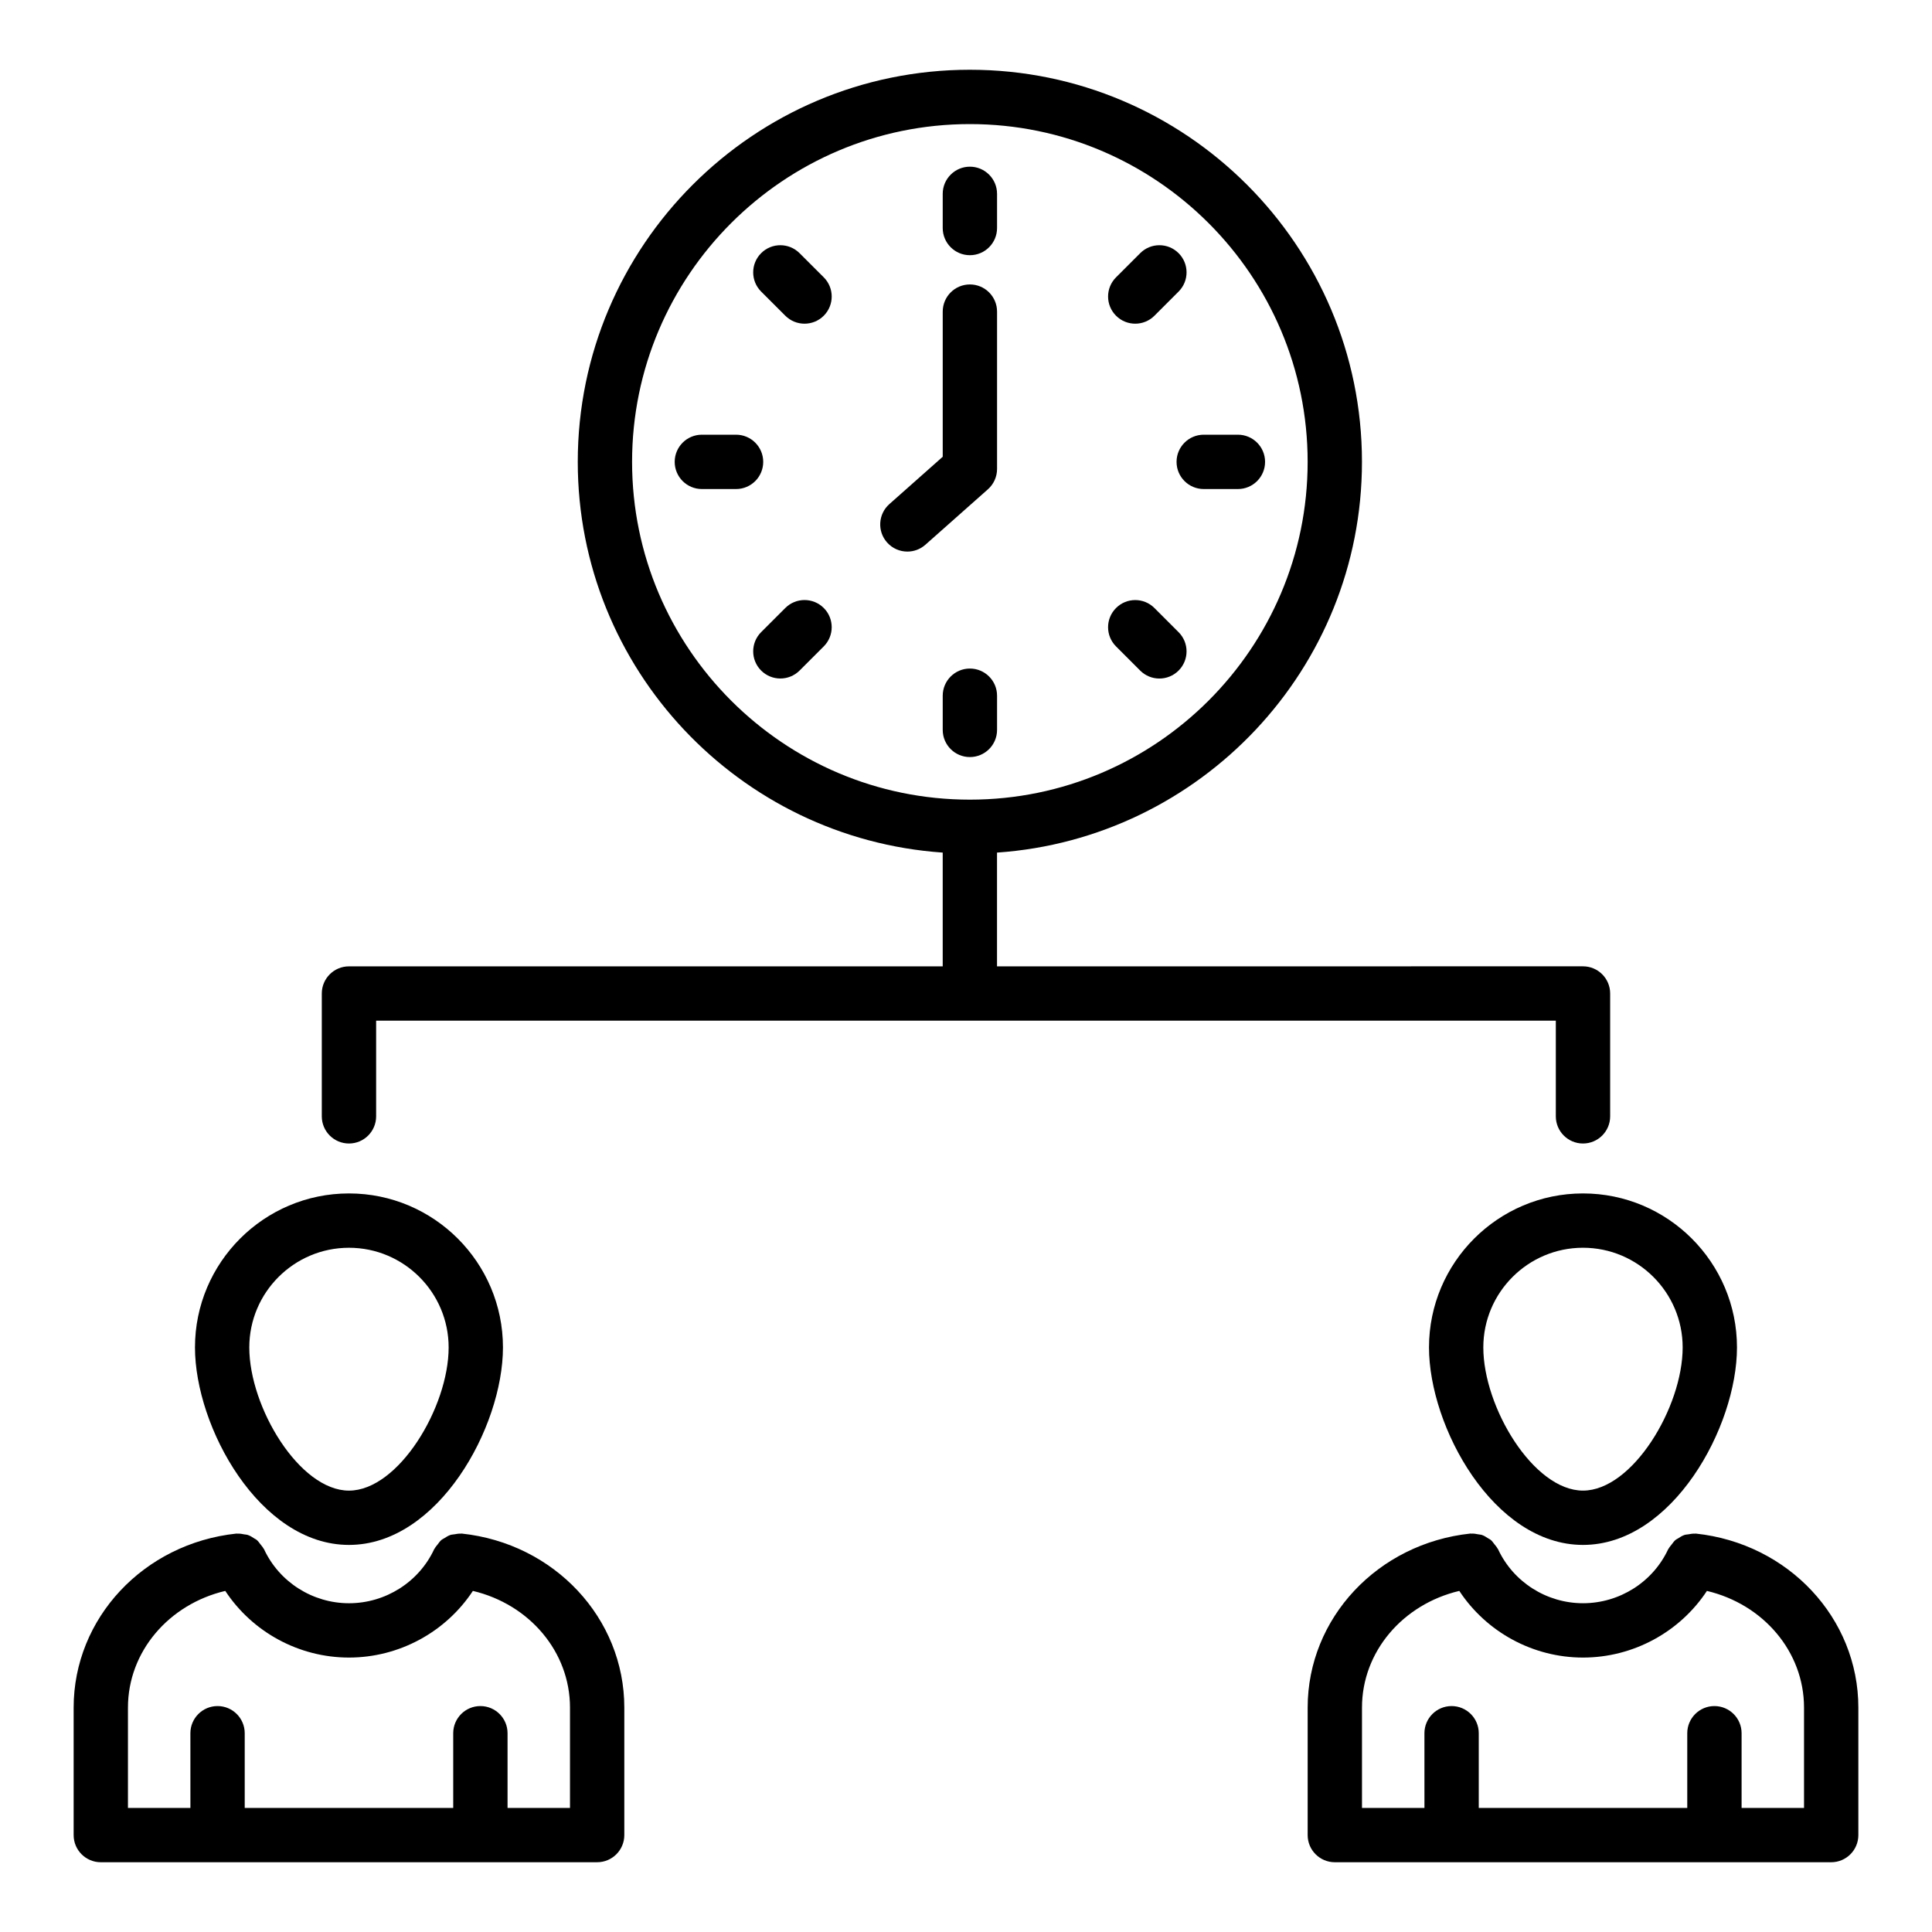 <?xml version="1.0" encoding="UTF-8"?>
<!-- Uploaded to: SVG Repo, www.svgrepo.com, Generator: SVG Repo Mixer Tools -->
<svg fill="#000000" width="800px" height="800px" version="1.1" viewBox="144 144 512 512" xmlns="http://www.w3.org/2000/svg">
 <g>
  <path d="m401.03 211.63c3.977 0 7.199-3.223 7.199-7.199v-9.059c0-3.977-3.223-7.199-7.199-7.199-3.977 0-7.199 3.223-7.199 7.199v9.059c0.004 3.977 3.227 7.199 7.199 7.199z"/>
  <path d="m408.23 337.43v-9.059c0-3.977-3.223-7.199-7.199-7.199-3.977 0-7.199 3.223-7.199 7.199v9.059c0 3.977 3.223 7.199 7.199 7.199 3.977 0 7.199-3.223 7.199-7.199z"/>
  <path d="m444.85 229.78c1.84 0 3.684-0.703 5.09-2.109l6.402-6.402c2.812-2.812 2.812-7.367 0-10.176-2.812-2.812-7.367-2.812-10.176 0l-6.402 6.402c-2.812 2.812-2.812 7.367 0 10.176 1.402 1.406 3.246 2.109 5.086 2.109z"/>
  <path d="m352.12 305.12-6.406 6.402c-2.812 2.812-2.812 7.371-0.004 10.18 1.406 1.406 3.25 2.109 5.094 2.109 1.84 0 3.684-0.703 5.09-2.106l6.406-6.402c2.812-2.812 2.812-7.371 0.004-10.18-2.816-2.809-7.375-2.809-10.184-0.004z"/>
  <path d="m455.8 266.4c0 3.977 3.223 7.199 7.199 7.199h9.059c3.977 0 7.199-3.223 7.199-7.199 0-3.977-3.223-7.199-7.199-7.199h-9.059c-3.977 0.004-7.199 3.227-7.199 7.199z"/>
  <path d="m346.26 266.4c0-3.977-3.223-7.199-7.199-7.199h-9.059c-3.977 0-7.199 3.223-7.199 7.199 0 3.977 3.223 7.199 7.199 7.199h9.059c3.977 0 7.199-3.223 7.199-7.199z"/>
  <path d="m446.16 321.71c1.406 1.406 3.246 2.109 5.09 2.109 1.84 0 3.684-0.703 5.09-2.109 2.812-2.812 2.812-7.367 0-10.176l-6.402-6.402c-2.812-2.812-7.367-2.812-10.176 0-2.812 2.812-2.812 7.367 0 10.176z"/>
  <path d="m355.89 211.09c-2.812-2.805-7.371-2.809-10.18 0.004s-2.809 7.371 0.004 10.18l6.406 6.402c1.406 1.402 3.246 2.106 5.09 2.106 1.84 0 3.688-0.703 5.094-2.109 2.809-2.812 2.809-7.371-0.004-10.18z"/>
  <path d="m408.23 268.28v-41.699c0-3.977-3.223-7.199-7.199-7.199-3.977 0-7.199 3.223-7.199 7.199v38.465l-14.145 12.547c-2.973 2.637-3.246 7.188-0.609 10.16 1.422 1.602 3.398 2.422 5.387 2.422 1.699 0 3.402-0.598 4.773-1.812l16.566-14.691c1.543-1.371 2.426-3.332 2.426-5.391z"/>
  <path d="m170.71 637.51h131.54c3.977 0 7.199-3.223 7.199-7.199v-33.781c0-23.688-18.527-43.516-43.098-46.121-0.094-0.008-0.18 0.031-0.27 0.027-0.562-0.039-1.098 0.078-1.648 0.168-0.352 0.062-0.711 0.059-1.047 0.168-0.586 0.191-1.098 0.523-1.621 0.855-0.254 0.164-0.535 0.27-0.766 0.461-0.398 0.332-0.688 0.766-1.008 1.188-0.266 0.344-0.559 0.648-0.762 1.039-0.043 0.086-0.125 0.137-0.164 0.227-4.035 8.703-12.895 14.332-22.578 14.332-9.648 0-18.488-5.625-22.523-14.332-0.043-0.09-0.125-0.145-0.168-0.23-0.191-0.371-0.473-0.656-0.723-0.984-0.34-0.449-0.648-0.906-1.074-1.258-0.176-0.145-0.391-0.223-0.582-0.352-0.578-0.391-1.16-0.75-1.82-0.961-0.262-0.086-0.543-0.074-0.816-0.129-0.617-0.121-1.227-0.238-1.863-0.191-0.086 0.004-0.16-0.035-0.246-0.027-24.605 2.609-43.156 22.438-43.156 46.121v33.785c0 3.973 3.223 7.195 7.195 7.195zm7.199-40.977c0-14.836 10.832-27.395 25.789-30.926 7.164 10.879 19.488 17.664 32.781 17.664 13.324 0 25.672-6.785 32.84-17.664 14.926 3.531 25.734 16.086 25.734 30.926v26.582h-16.547v-19.793c0-3.977-3.223-7.199-7.199-7.199s-7.199 3.223-7.199 7.199v19.793h-55.254v-19.793c0-3.977-3.223-7.199-7.199-7.199-3.977 0-7.199 3.223-7.199 7.199l0.004 19.793h-16.551z"/>
  <path d="m236.48 553.42c23.672 0 40.809-31.262 40.809-52.34 0-22.504-18.305-40.809-40.809-40.809s-40.809 18.305-40.809 40.809c0 21.078 17.137 52.34 40.809 52.34zm0-78.75c14.562 0 26.414 11.852 26.414 26.414 0 15.867-13.309 37.945-26.414 37.945s-26.414-22.078-26.414-37.945c0-14.566 11.852-26.414 26.414-26.414z"/>
  <path d="m236.48 447.04c3.977 0 7.199-3.223 7.199-7.199v-25.355h312.63v25.355c0 3.977 3.223 7.199 7.199 7.199s7.199-3.223 7.199-7.199v-32.555c0-3.977-3.223-7.199-7.199-7.199l-155.29 0.008v-30.148c53.938-3.723 96.715-48.68 96.715-103.55 0-57.297-46.613-103.91-103.91-103.91s-103.91 46.613-103.91 103.91c0 54.867 42.777 99.824 96.715 103.55v30.148h-157.35c-3.977 0-7.199 3.223-7.199 7.199v32.555c0.004 3.969 3.227 7.191 7.199 7.191zm75.027-180.64c0-49.359 40.156-89.516 89.516-89.516s89.516 40.156 89.516 89.516c0 49.359-40.156 89.516-89.516 89.516s-89.516-40.156-89.516-89.516z"/>
  <path d="m593.11 550.44c-0.566-0.039-1.102 0.078-1.652 0.168-0.344 0.062-0.699 0.055-1.027 0.164-0.613 0.195-1.148 0.539-1.688 0.895-0.227 0.148-0.484 0.246-0.691 0.418-0.418 0.344-0.723 0.797-1.059 1.238-0.254 0.328-0.531 0.617-0.727 0.984-0.047 0.09-0.129 0.141-0.172 0.234-4.035 8.703-12.895 14.332-22.578 14.332-9.648 0-18.488-5.625-22.523-14.332-0.039-0.086-0.117-0.137-0.16-0.219-0.207-0.398-0.504-0.715-0.781-1.062-0.32-0.414-0.605-0.848-1-1.176-0.211-0.176-0.469-0.27-0.695-0.422-0.547-0.359-1.09-0.707-1.711-0.906-0.273-0.09-0.57-0.078-0.855-0.137-0.613-0.117-1.211-0.234-1.844-0.191-0.086 0.004-0.16-0.031-0.246-0.023-24.605 2.609-43.156 22.438-43.156 46.121v33.789c0 3.977 3.223 7.199 7.199 7.199h131.54c3.977 0 7.199-3.223 7.199-7.199v-33.781c0-23.688-18.527-43.516-43.098-46.121-0.098-0.008-0.18 0.031-0.273 0.027zm28.977 46.094v26.582h-16.547v-19.793c0-3.977-3.223-7.199-7.199-7.199-3.977 0-7.199 3.223-7.199 7.199v19.793h-55.254v-19.793c0-3.977-3.223-7.199-7.199-7.199s-7.199 3.223-7.199 7.199l0.004 19.793h-16.551v-26.582c0-14.836 10.832-27.395 25.789-30.926 7.164 10.879 19.488 17.664 32.781 17.664 13.324 0 25.672-6.785 32.84-17.664 14.922 3.535 25.734 16.09 25.734 30.926z"/>
  <path d="m522.7 501.08c0 21.074 17.137 52.34 40.809 52.34s40.809-31.262 40.809-52.34c0-22.504-18.305-40.809-40.809-40.809-22.504 0.004-40.809 18.309-40.809 40.809zm67.223 0c0 15.867-13.309 37.945-26.414 37.945s-26.414-22.078-26.414-37.945c0-14.562 11.852-26.414 26.414-26.414 14.562 0.004 26.414 11.852 26.414 26.414z"/>
 </g>
</svg>